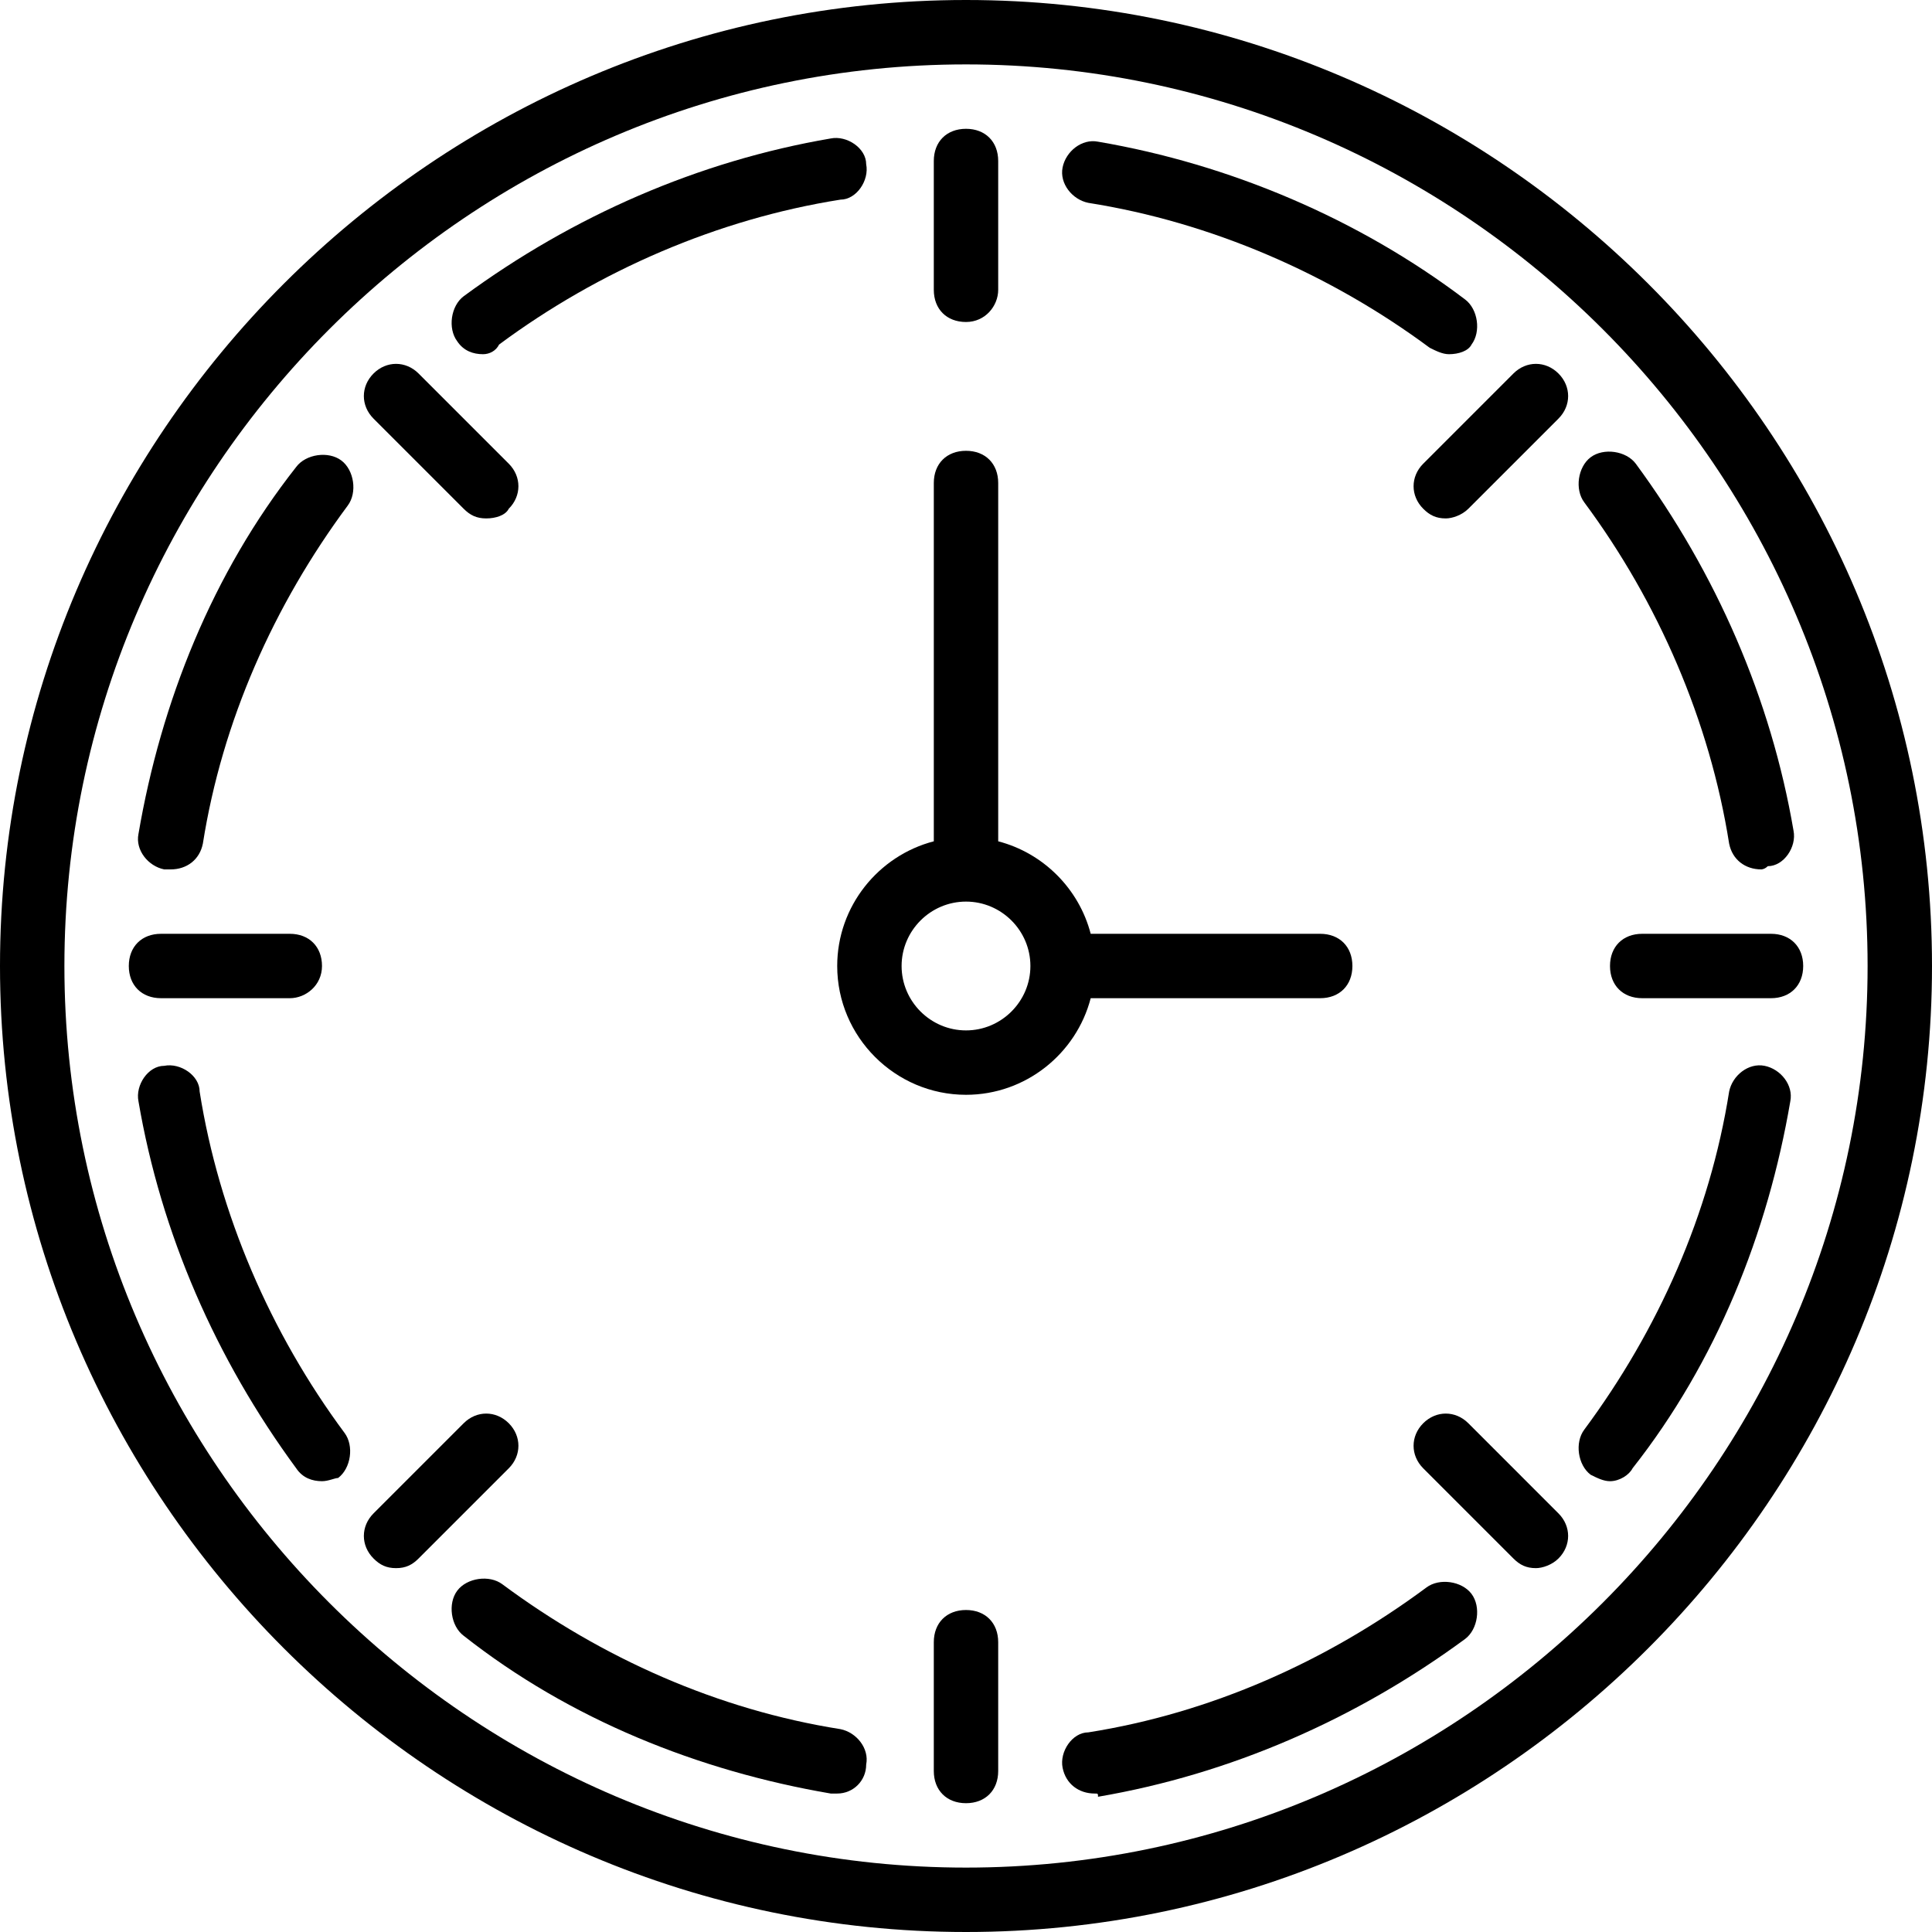 <svg xmlns="http://www.w3.org/2000/svg" xmlns:xlink="http://www.w3.org/1999/xlink" id="Layer_1" viewBox="0 0 512 512" style="enable-background:new 0 0 512 512;"><g transform="translate(1 1)"><g><g><path d="M255-1C114.2-1-1 114.2-1 255s115.2 256 256 256 256-115.2 256-256S395.8-1 255-1zm0 494.933c-131.413.0-238.933-107.52-238.933-238.933S123.587 16.067 255 16.067 493.933 123.587 493.933 255 386.413 493.933 255 493.933z" fill="currentcolor"/><path d="M127 92.867c1.707.0 3.413-.853 4.267-2.56 26.453-19.627 58.027-33.28 90.453-38.4 4.267.0 7.68-5.12 6.827-9.387.0-4.267-5.12-7.68-9.387-6.827-34.987 5.973-68.267 20.48-97.28 41.813-3.413 2.56-4.267 8.533-1.707 11.947C121.88 92.013 124.44 92.867 127 92.867z" fill="currentcolor"/><path d="M89.453 121.027c-3.413-2.56-9.387-1.707-11.947 1.707-22.187 28.16-35.84 62.293-41.813 97.28-.853 4.267 2.56 8.533 6.827 9.387.853.0.853.0 1.707.0 4.267.0 7.68-2.56 8.533-6.827 5.12-32.427 18.773-63.147 38.4-89.6C93.72 129.56 92.867 123.587 89.453 121.027z" fill="currentcolor"/><path d="M51.907 288.28c0-4.267-5.12-7.68-9.387-6.827-4.267.0-7.68 5.12-6.827 9.387 5.973 34.987 20.48 68.267 41.813 97.28 1.707 2.56 4.267 3.413 6.827 3.413 1.707.0 3.413-.853 4.267-.853 3.413-2.56 4.267-8.533 1.707-11.947-19.627-26.453-33.28-58.026-38.4-90.453z" fill="currentcolor"/><path d="M221.72 457.24c-32.427-5.12-63.147-18.773-89.6-38.4-3.413-2.56-9.387-1.707-11.947 1.707-2.56 3.413-1.707 9.387 1.707 11.947 28.16 22.187 62.293 35.84 97.28 41.813.853.0.853.0 1.707.0 4.267.0 7.68-3.413 7.68-7.68C229.4 462.36 225.987 458.093 221.72 457.24z" fill="currentcolor"/><path d="M377.027 419.693c-26.453 19.627-57.173 33.28-89.6 38.4-4.267.0-7.68 5.12-6.827 9.387s4.267 6.827 8.533 6.827c.853.0.853.0.853.853 34.987-5.973 68.267-20.48 97.28-41.813 3.413-2.56 4.267-8.533 1.707-11.947C386.413 417.987 380.44 417.133 377.027 419.693z" fill="currentcolor"/><path d="M466.627 281.453c-4.267-.853-8.533 2.56-9.387 6.827-5.12 32.427-18.773 63.147-38.4 89.6-2.56 3.413-1.707 9.387 1.707 11.947 1.707.853 3.413 1.707 5.12 1.707 2.56.0 5.12-1.707 5.973-3.413 22.187-28.16 35.84-62.293 41.813-97.28C474.307 286.573 470.893 282.307 466.627 281.453z" fill="currentcolor"/><path d="M457.24 222.573c.853 4.267 4.267 6.827 8.533 6.827.0.0.853.0 1.707-.853 4.267.0 7.68-5.12 6.827-9.387-5.973-34.987-20.48-68.267-41.813-97.28-2.56-3.413-8.533-4.267-11.947-1.707s-4.267 8.533-1.707 11.947c19.627 26.453 33.28 58.027 38.4 90.453z" fill="currentcolor"/><path d="M287.427 52.76c32.427 5.12 64 18.773 90.453 38.4 1.707.853 3.413 1.707 5.12 1.707 2.56.0 5.12-.853 5.973-2.56 2.56-3.413 1.707-9.387-1.707-11.947-28.16-21.333-62.293-35.84-97.28-41.813-4.267-.853-8.533 2.56-9.387 6.827S283.16 51.907 287.427 52.76z" fill="currentcolor"/><path d="M255 84.333c5.12.0 8.533-4.267 8.533-8.533V41.667c0-5.12-3.413-8.533-8.533-8.533s-8.533 3.413-8.533 8.533V75.8C246.467 80.92 249.88 84.333 255 84.333z" fill="currentcolor"/><path d="M255 425.667c-5.12.0-8.533 3.413-8.533 8.533v34.133c0 5.12 3.413 8.533 8.533 8.533s8.533-3.413 8.533-8.533V434.2C263.533 429.08 260.12 425.667 255 425.667z" fill="currentcolor"/><path d="M468.333 246.467H434.2c-5.12.0-8.533 3.413-8.533 8.533s3.413 8.533 8.533 8.533h34.133c5.12.0 8.533-3.413 8.533-8.533S473.453 246.467 468.333 246.467z" fill="currentcolor"/><path d="M75.8 263.533c4.267.0 8.533-3.413 8.533-8.533s-3.413-8.533-8.533-8.533H41.667c-5.12.0-8.533 3.413-8.533 8.533s3.413 8.533 8.533 8.533H75.8z" fill="currentcolor"/><path d="M400.067 97.987l-23.893 23.893c-3.413 3.413-3.413 8.533.0 11.947 1.707 1.707 3.413 2.56 5.973 2.56 1.707.0 4.267-.853 5.973-2.56l23.893-23.893c3.413-3.413 3.413-8.533.0-11.947S403.48 94.573 400.067 97.987z" fill="currentcolor"/><path d="M133.827 376.173c-3.413-3.413-8.533-3.413-11.947.0l-23.893 23.893c-3.413 3.413-3.413 8.533.0 11.947 1.707 1.707 3.413 2.56 5.973 2.56s4.267-.853 5.973-2.56l23.893-23.893C137.24 384.707 137.24 379.587 133.827 376.173z" fill="currentcolor"/><path d="M388.12 376.173c-3.413-3.413-8.533-3.413-11.947.0-3.413 3.413-3.413 8.533.0 11.947l23.893 23.893c1.707 1.707 3.413 2.56 5.973 2.56 1.707.0 4.267-.853 5.973-2.56 3.413-3.413 3.413-8.533.0-11.947L388.12 376.173z" fill="currentcolor"/><path d="M121.88 133.827c1.707 1.707 3.413 2.56 5.973 2.56s5.12-.853 5.973-2.56c3.413-3.413 3.413-8.533.0-11.947l-23.893-23.893c-3.413-3.413-8.533-3.413-11.947.0s-3.413 8.533.0 11.947l23.894 23.893z" fill="currentcolor"/><path d="M348.867 263.533c5.12.0 8.533-3.413 8.533-8.533s-3.413-8.533-8.533-8.533h-60.821c-3.105-11.949-12.563-21.408-24.512-24.512V127c0-5.12-3.413-8.533-8.533-8.533s-8.533 3.413-8.533 8.533v94.954c-14.679 3.814-25.6 17.216-25.6 33.046.0 18.773 15.36 34.133 34.133 34.133 15.83.0 29.232-10.921 33.046-25.6H348.867zM255 272.067c-9.387.0-17.067-7.68-17.067-17.067s7.68-17.067 17.067-17.067 17.067 7.68 17.067 17.067S264.387 272.067 255 272.067z" fill="currentcolor"/></g></g></g><g/><g/><g/><g/><g/><g/><g/><g/><g/><g/><g/><g/><g/><g/><g/></svg>